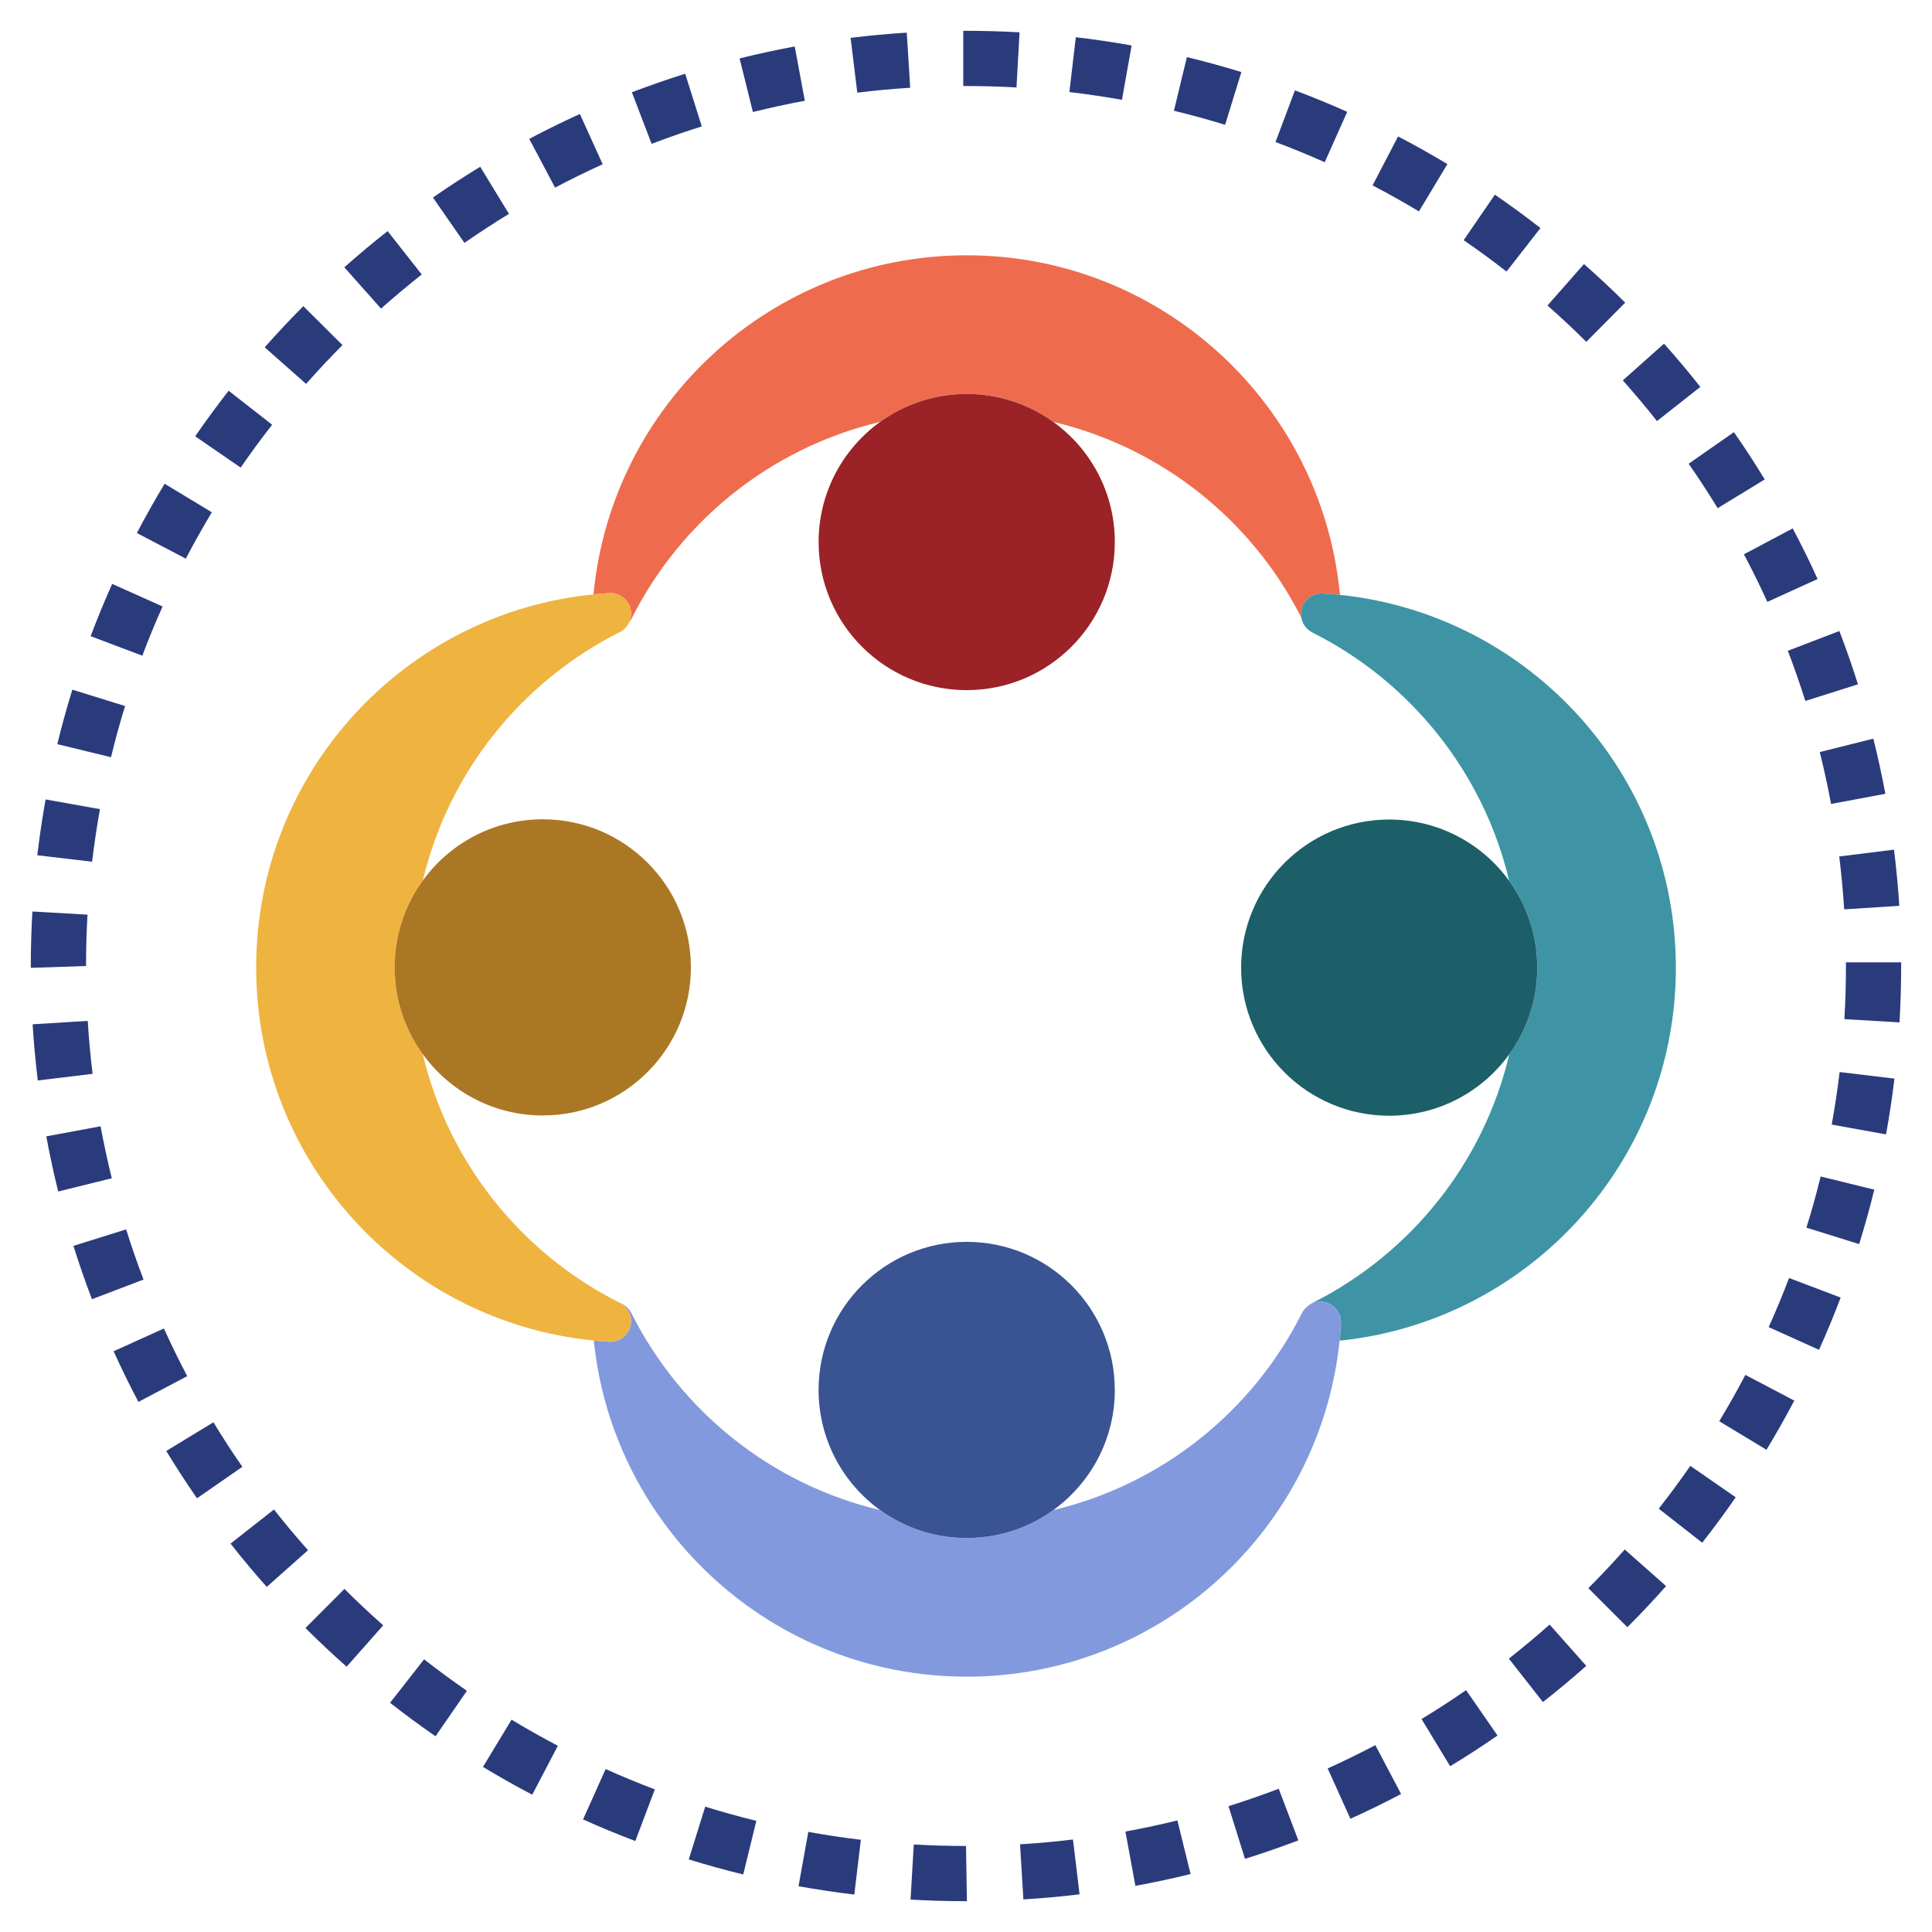 <svg xmlns="http://www.w3.org/2000/svg" id="Layer_1" viewBox="0 0 800 800"><defs><style>.cls-1{fill:#3a5393;}.cls-2{fill:#3e94a4;}.cls-3{fill:#ee6c4d;}.cls-4{fill:#8399dd;}.cls-5{fill:#1c5f68;}.cls-6{fill:#aa7724;}.cls-7{fill:#efb340;}.cls-8{fill:#2a3b7c;}.cls-9{fill:#9b2226;}</style></defs><path class="cls-8" d="M400.38,787.24h-.38c-7.68,0-15.41-.22-22.96-.67l1.34-22.82c7.11.42,14.39.63,21.62.63l.38,22.86ZM423.76,786.51l-1.38-22.82c7.29-.45,14.67-1.11,21.91-1.99l2.74,22.7c-7.7.93-15.52,1.64-23.26,2.11ZM353.75,784.5c-7.66-.92-15.43-2.08-23.1-3.45l4.05-22.5c7.23,1.3,14.55,2.4,21.76,3.26l-2.71,22.7ZM470.15,780.9l-4.14-22.49c7.26-1.33,14.5-2.89,21.52-4.61l5.46,22.19c-7.45,1.84-15.14,3.49-22.85,4.91ZM307.77,776.18c-7.64-1.86-15.22-3.97-22.56-6.24l6.8-21.84c6.88,2.14,14.01,4.12,21.17,5.87l-5.42,22.21ZM515.52,769.71l-6.82-21.82c6.94-2.17,13.94-4.59,20.79-7.2l8.13,21.37c-7.28,2.77-14.71,5.34-22.1,7.64ZM263.07,762.33c-7.27-2.75-14.56-5.76-21.64-8.95l9.36-20.85c6.68,3,13.52,5.83,20.36,8.41l-8.08,21.39ZM559.17,753.11l-9.41-20.84c6.63-2.99,13.27-6.24,19.74-9.64l10.66,20.23c-6.88,3.62-13.93,7.07-20.99,10.26ZM220.39,743.15c-6.85-3.59-13.71-7.46-20.4-11.51l11.83-19.56c6.29,3.8,12.74,7.44,19.18,10.81l-10.61,20.26ZM600.48,731.36l-11.85-19.55c6.21-3.76,12.41-7.78,18.45-11.96l13.01,18.8c-6.42,4.44-13.01,8.71-19.61,12.71ZM180.35,718.95c-6.41-4.41-12.75-9.08-18.84-13.86l14.1-18c5.74,4.5,11.7,8.88,17.73,13.04l-12.98,18.81ZM638.89,704.78l-14.11-17.98c5.75-4.51,11.42-9.26,16.89-14.1l15.17,17.1c-5.8,5.14-11.83,10.18-17.94,14.97ZM143.52,690.14c-5.81-5.15-11.54-10.53-17.04-16.01l16.15-16.19c5.17,5.16,10.57,10.23,16.05,15.07l-15.15,17.13ZM673.85,673.79l-16.16-16.16c5.19-5.19,10.26-10.58,15.08-16.02l17.12,15.15c-5.13,5.79-10.52,11.52-16.03,17.03ZM110.46,657.12c-5.14-5.78-10.18-11.82-15-17.94l17.98-14.13c4.52,5.75,9.27,11.43,14.1,16.86l-17.09,15.2ZM704.85,638.81l-18-14.1c4.53-5.79,8.93-11.75,13.07-17.73l18.8,13.01c-4.39,6.36-9.06,12.69-13.87,18.82ZM81.57,620.41c-4.44-6.41-8.72-12.99-12.73-19.59l19.54-11.88c3.77,6.21,7.8,12.41,11.97,18.44l-18.78,13.02ZM731.46,600.33l-19.56-11.83c3.8-6.29,7.45-12.74,10.83-19.18l20.24,10.64c-3.59,6.84-7.47,13.69-11.51,20.37ZM57.32,580.5c-3.64-6.89-7.1-13.95-10.28-20.98l20.84-9.42c2.98,6.61,6.24,13.25,9.65,19.73l-20.21,10.67ZM753.22,558.93l-20.85-9.39c3-6.65,5.84-13.51,8.44-20.35l21.37,8.11c-2.76,7.28-5.78,14.56-8.96,21.63ZM38.08,537.98c-2.76-7.23-5.34-14.66-7.67-22.09l21.82-6.83c2.19,6.99,4.61,13.98,7.2,20.78l-21.36,8.14ZM769.82,515.15l-21.82-6.8c2.16-6.92,4.14-14.05,5.89-21.19l22.21,5.45c-1.86,7.59-3.97,15.18-6.27,22.54ZM24.1,493.38c-1.84-7.44-3.5-15.12-4.93-22.84l22.48-4.17c1.35,7.28,2.91,14.51,4.64,21.52l-22.19,5.49ZM780.97,469.73l-22.49-4.06c1.3-7.23,2.4-14.55,3.27-21.76l22.7,2.72c-.92,7.67-2.09,15.43-3.48,23.1ZM15.64,447.4c-.93-7.69-1.65-15.52-2.13-23.26l22.82-1.41c.45,7.29,1.12,14.67,2.01,21.92l-22.7,2.75ZM786.54,423.35l-22.82-1.35c.43-7.24.65-14.65.65-22v-1.51h22.86v1.51c0,7.81-.23,15.67-.69,23.35ZM12.76,400.76v-.76c0-7.55.22-15.14.65-22.57l22.82,1.31c-.4,7-.6,14.15-.6,21.26l-22.86.76ZM763.64,376.54c-.47-7.33-1.16-14.7-2.05-21.89l22.68-2.83c.95,7.65,1.69,15.48,2.19,23.26l-22.82,1.46ZM38.15,356.82l-22.7-2.68c.9-7.67,2.06-15.43,3.43-23.11l22.5,4.02c-1.29,7.23-2.38,14.56-3.24,21.77ZM758.21,332.91c-1.36-7.26-2.93-14.49-4.68-21.5l22.18-5.54c1.86,7.45,3.54,15.12,4.98,22.82l-22.48,4.21ZM45.95,313.54l-22.22-5.4c1.85-7.62,3.95-15.2,6.23-22.56l21.84,6.77c-2.14,6.9-4.11,14.03-5.84,21.19ZM747.55,290.25c-2.21-7.01-4.65-14-7.25-20.77l21.34-8.19c2.76,7.2,5.36,14.62,7.71,22.07l-21.81,6.89ZM58.92,271.5l-21.39-8.07c2.73-7.25,5.73-14.53,8.92-21.65l20.87,9.35c-3,6.69-5.82,13.54-8.39,20.37ZM731.82,249.23c-3-6.6-6.27-13.23-9.7-19.71l20.2-10.72c3.65,6.88,7.12,13.94,10.31,20.96l-20.81,9.47ZM76.94,231.32l-20.26-10.6c3.59-6.88,7.46-13.75,11.48-20.41l19.57,11.82c-3.77,6.26-7.4,12.71-10.79,19.19ZM711.24,210.42c-3.83-6.27-7.87-12.47-12.01-18.4l18.75-13.07c4.41,6.31,8.7,12.9,12.77,19.57l-19.51,11.91ZM99.66,193.62l-18.83-12.96c4.4-6.39,9.06-12.73,13.84-18.86l18.01,14.08c-4.5,5.76-8.89,11.73-13.02,17.74ZM686.12,174.36c-4.47-5.67-9.23-11.33-14.14-16.85l17.06-15.21c5.22,5.85,10.28,11.88,15.03,17.91l-17.95,14.15ZM126.74,158.96l-17.13-15.14c5.11-5.79,10.49-11.53,15.99-17.05l16.21,16.12c-5.18,5.21-10.24,10.61-15.06,16.07ZM656.85,141.54c-5.23-5.19-10.64-10.26-16.07-15.04l15.11-17.16c5.78,5.09,11.53,10.46,17.07,15.98l-16.1,16.22ZM157.78,127.78l-15.2-17.09c5.84-5.19,11.87-10.24,17.92-15l14.14,17.97c-5.69,4.48-11.36,9.23-16.86,14.13ZM623.82,112.45c-5.74-4.48-11.71-8.86-17.75-13l12.93-18.84c6.42,4.41,12.77,9.06,18.88,13.82l-14.07,18.02ZM192.32,100.57l-13.05-18.77c6.33-4.4,12.91-8.69,19.57-12.75l11.91,19.51c-6.27,3.83-12.47,7.87-18.43,12ZM587.56,87.54c-6.27-3.77-12.73-7.4-19.21-10.78l10.58-20.27c6.88,3.59,13.75,7.45,20.41,11.46l-11.79,19.59ZM229.85,77.7l-10.7-20.2c6.9-3.65,13.95-7.12,20.97-10.3l9.44,20.82c-6.59,2.98-13.22,6.24-19.71,9.67ZM548.54,67.17c-6.68-2.98-13.54-5.8-20.38-8.36l8.04-21.4c7.28,2.73,14.56,5.73,21.66,8.9l-9.32,20.87ZM269.82,59.57l-8.17-21.36c7.21-2.75,14.64-5.34,22.08-7.68l6.86,21.81c-7,2.2-13.99,4.64-20.77,7.23ZM507.3,51.69c-6.91-2.14-14.04-4.09-21.2-5.83l5.37-22.22c7.61,1.85,15.2,3.93,22.56,6.2l-6.74,21.85ZM311.76,46.38l-5.51-22.19c7.45-1.85,15.13-3.51,22.83-4.95l4.18,22.48c-7.26,1.35-14.49,2.92-21.51,4.67ZM464.58,41.33c-7.21-1.28-14.53-2.36-21.77-3.21l2.66-22.71c7.68.9,15.46,2.05,23.11,3.42l-4,22.5ZM354.99,38.37l-2.78-22.7c7.7-.94,15.52-1.67,23.26-2.15l1.43,22.82c-7.29.45-14.67,1.14-21.91,2.03ZM420.9,36.21c-6.88-.39-13.92-.59-20.9-.59h-1.13V12.76h1.13c7.4,0,14.87.21,22.18.62l-1.28,22.83Z"></path><path class="cls-3" d="M554.84,246.31c-2.34-.24-4.7-.43-7.08-.57-.18-.01-.34-.01-.52-.01-4.68,0-8.54,3.83-8.54,8.55,0,.48.04.97.13,1.42-20.36-40.23-57.74-70.36-102.65-80.99-10.09-7.3-22.5-11.59-35.9-11.59s-25.79,4.3-35.88,11.59c-45.08,10.67-82.56,40.98-102.87,81.43-.27.53-.58,1.04-.97,1.5.48-1.07.75-2.25.75-3.48,0-4.75-3.88-8.57-8.57-8.57-.17,0-.33,0-.5.01-2.17.13-4.33.29-6.48.52,7.46-78.79,73.79-140.41,154.52-140.41s147.17,61.71,154.56,140.59Z"></path><path class="cls-2" d="M693.94,400.72c0,80.34-61.03,146.42-139.24,154.43.24-2.34.43-4.7.57-7.08.28-4.91-3.64-9.05-8.55-9.05-1.73,0-3.36.53-4.73,1.45.47-.38.98-.7,1.53-.98,40.45-20.33,70.78-57.81,81.43-102.9,7.31-10.09,11.62-22.5,11.62-35.91s-4.32-25.87-11.66-35.97c-10.68-45.02-40.98-82.46-81.39-102.75-2.49-1.26-4.23-3.57-4.69-6.25-.09-.46-.13-.94-.13-1.42,0-4.73,3.86-8.55,8.54-8.55.18,0,.34,0,.52.01,2.38.14,4.74.33,7.08.57,78.15,8.07,139.1,74.12,139.1,154.41Z"></path><path class="cls-4" d="M555.27,548.07c-.14,2.38-.33,4.74-.57,7.08-8.07,78.16-74.13,139.12-154.42,139.12s-146.37-60.98-154.41-139.18c2.11.22,4.23.38,6.37.51,4.91.28,9.06-3.64,9.06-8.55,0-3.15-1.77-5.99-4.53-7.5,2.03.76,3.72,2.29,4.74,4.3,20.31,40.45,57.8,70.77,102.87,81.43,10.09,7.3,22.49,11.59,35.88,11.59s25.8-4.3,35.9-11.59c45.08-10.67,82.56-40.98,102.87-81.43.67-1.36,1.68-2.5,2.89-3.32.01-.03.03-.04.05-.05,1.37-.92,3-1.45,4.73-1.45,4.92,0,8.83,4.14,8.55,9.05Z"></path><path class="cls-7" d="M261.31,547.04c0,4.92-4.16,8.83-9.06,8.55-2.14-.13-4.26-.29-6.37-.51-78.51-7.73-139.81-73.94-139.81-154.48s61.24-146.68,139.7-154.47c2.15-.23,4.31-.39,6.48-.52.17-.01.33-.01.5-.01,4.69,0,8.57,3.81,8.57,8.57,0,1.23-.27,2.42-.75,3.48-.01,0-.01.01-.01.03-.83,1.77-2.25,3.24-4.07,4.16-40.42,20.3-70.73,57.75-81.4,102.79-7.32,10.11-11.64,22.52-11.64,35.95s4.31,25.82,11.62,35.91c10.65,45.09,40.98,82.57,81.43,102.9.1.05.2.1.29.17t.01,0c2.76,1.51,4.53,4.35,4.53,7.5Z"></path><path class="cls-5" d="M636.56,400.68c0,13.41-4.31,25.82-11.62,35.91-11.14,15.39-29.25,25.41-49.7,25.41-33.88,0-61.32-27.46-61.32-61.32s27.44-61.33,61.32-61.33c20.43,0,38.53,9.99,49.66,25.36,7.33,10.11,11.66,22.54,11.66,35.97Z"></path><path class="cls-6" d="M286.08,400.57c0,33.86-27.46,61.32-61.32,61.32-20.47,0-38.58-10.02-49.71-25.41-7.31-10.09-11.62-22.5-11.62-35.91s4.32-25.84,11.64-35.95c11.14-15.37,29.25-25.37,49.69-25.37,33.86,0,61.32,27.46,61.32,61.32Z"></path><path class="cls-9" d="M461.62,224.45c0,33.86-27.46,61.32-61.33,61.32s-61.32-27.46-61.32-61.32c0-20.47,10.03-38.59,25.44-49.73,10.09-7.3,22.49-11.59,35.88-11.59s25.8,4.3,35.9,11.59c15.41,11.15,25.44,29.26,25.44,49.73Z"></path><path class="cls-1" d="M461.62,575.54c0,20.47-10.03,38.58-25.44,49.73-10.09,7.3-22.5,11.59-35.9,11.59s-25.79-4.3-35.88-11.59c-15.41-11.14-25.44-29.26-25.44-49.73,0-33.86,27.46-61.32,61.32-61.32s61.33,27.46,61.33,61.32Z"></path></svg>